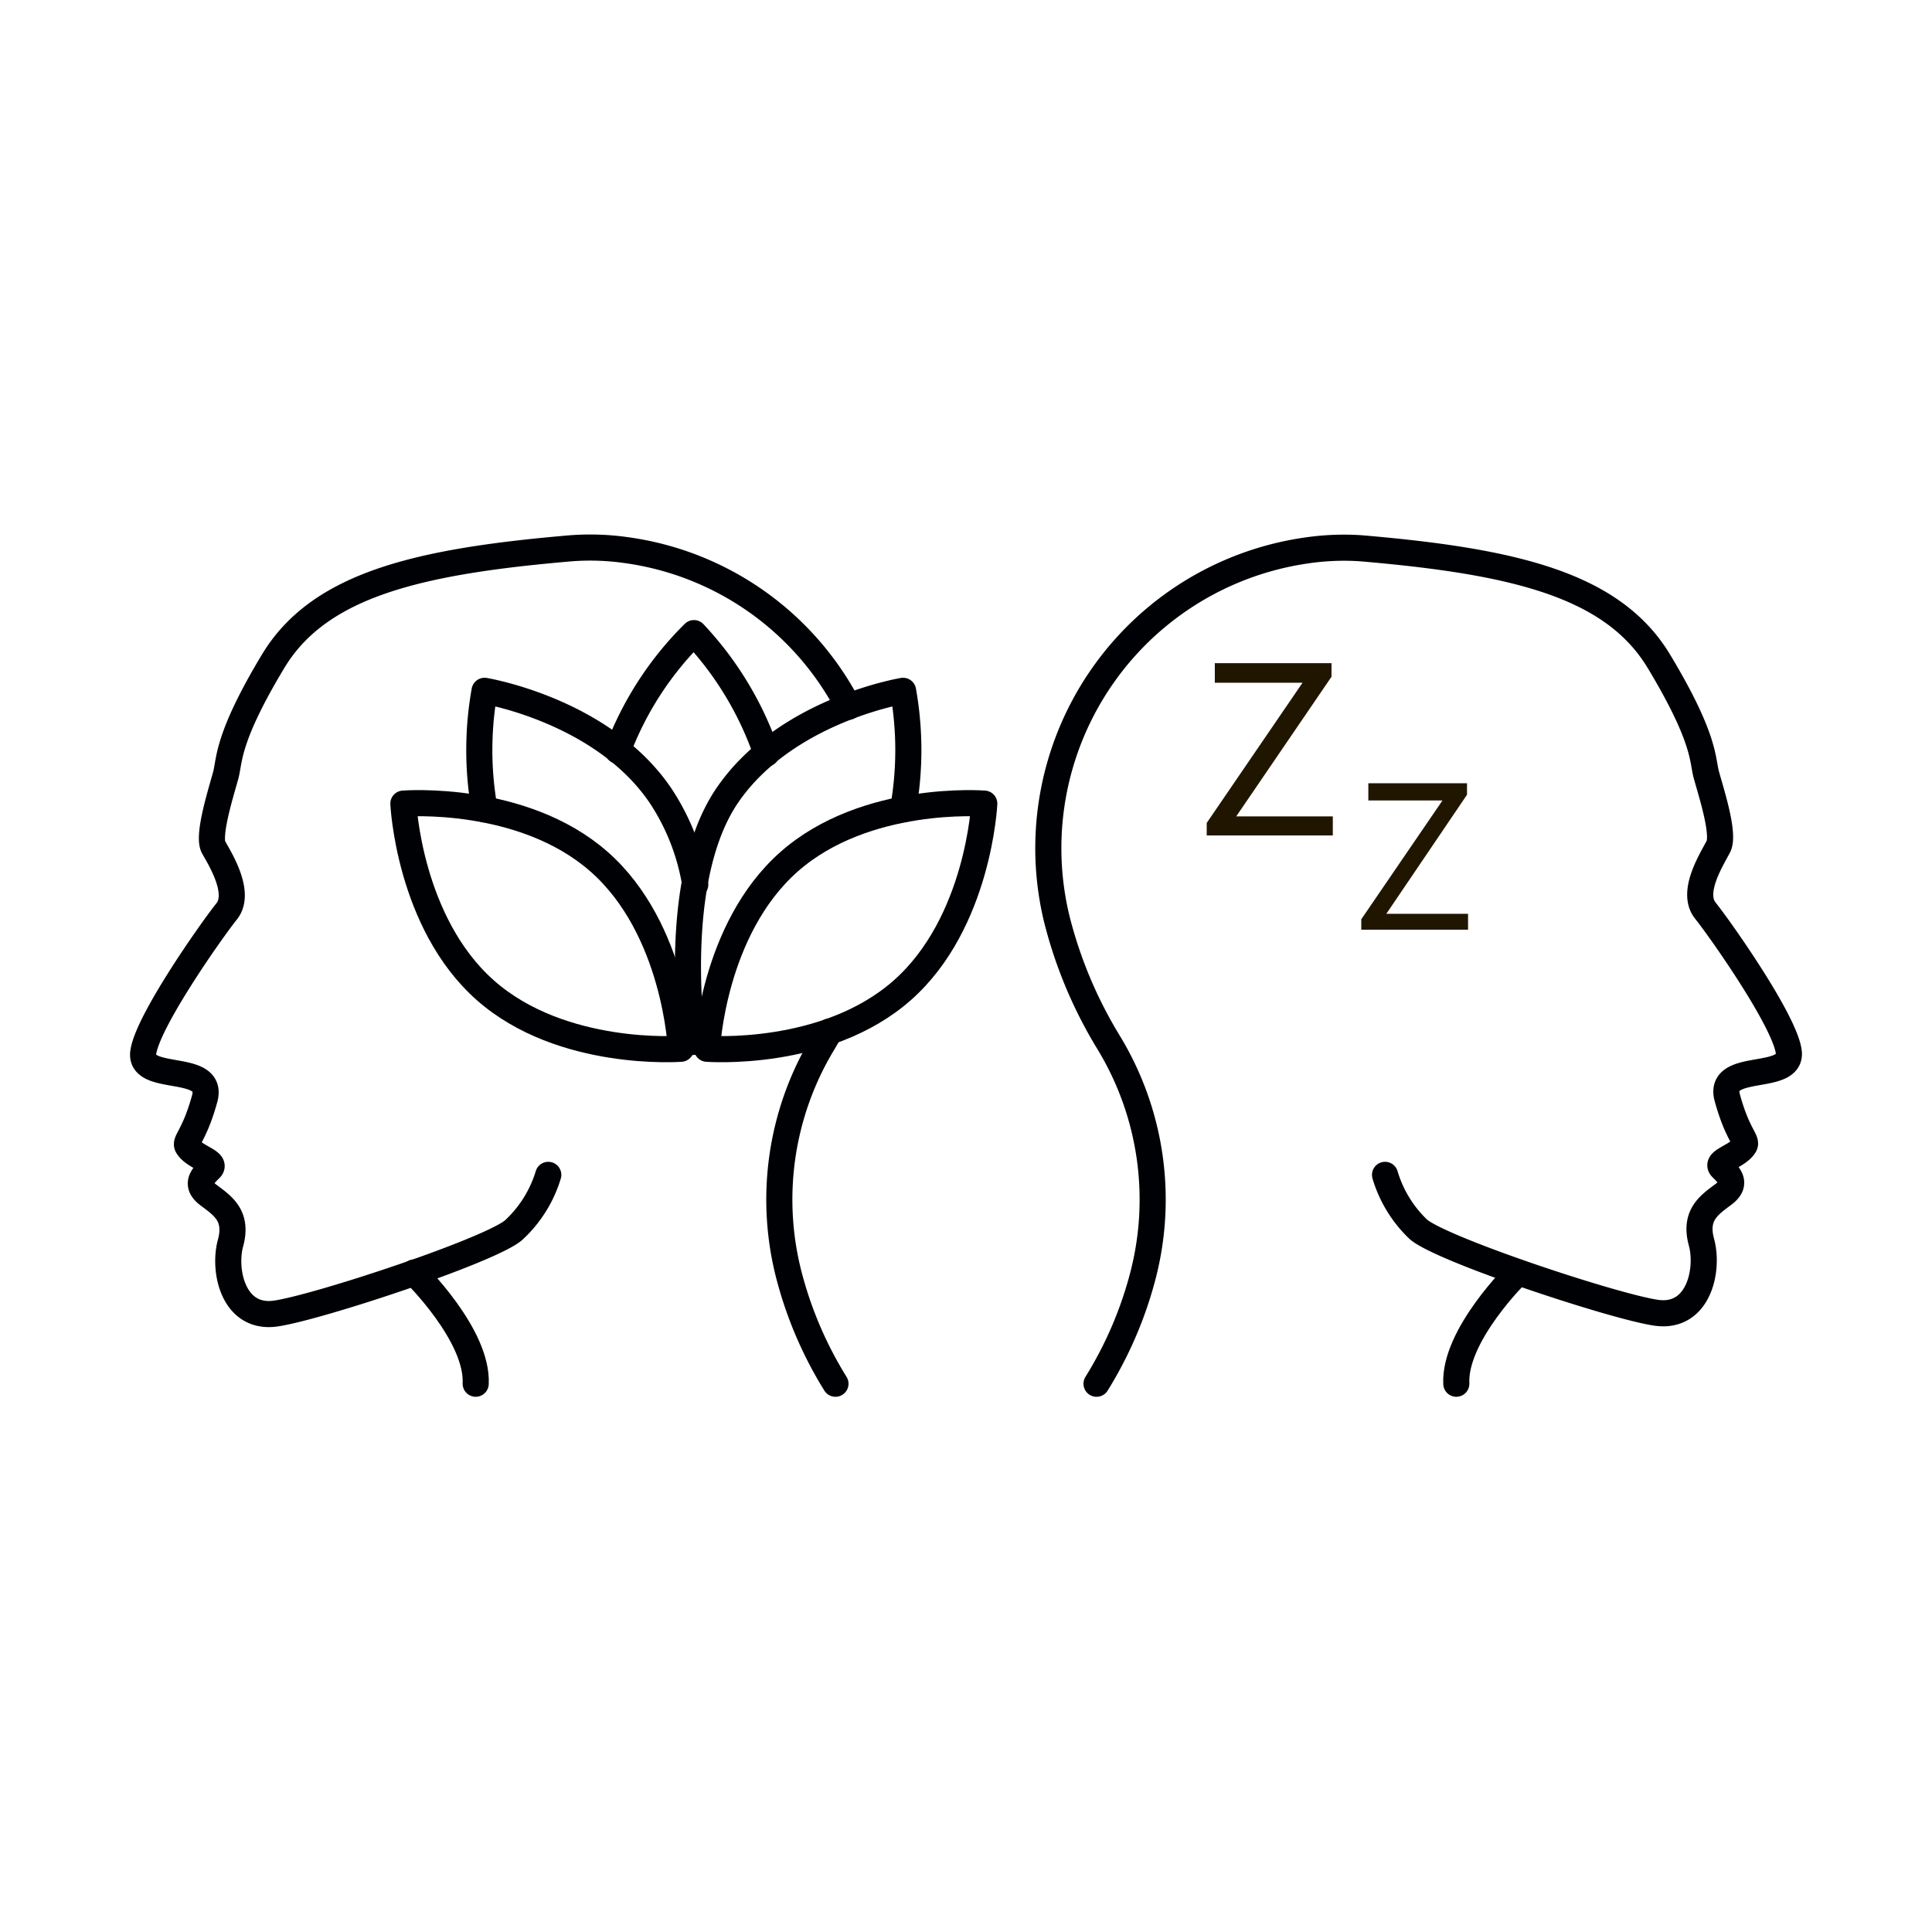 <svg xmlns="http://www.w3.org/2000/svg" viewBox="0 0 74 74"><defs><style>.cls-1,.cls-3{fill:none;stroke:#000105;stroke-linecap:round;stroke-linejoin:round;}.cls-2{fill:#201600;}.cls-3{stroke-width:1.42px;}</style></defs><title>•-Против стресса и бессонницыимпортерия</title><g id="Слой_2" data-name="Слой 2"><path class="cls-1" d="M15.86,48.74s2.45,2.39,2.36,4.26"/><path class="cls-1" d="M32.5,27.07a11.33,11.33,0,0,0-8.52-6A9.82,9.82,0,0,0,21.87,21c-5.85.5-9.64,1.39-11.41,4.33S8.8,29.11,8.65,29.68,7.93,32,8.18,32.45s1.07,1.75.5,2.46-3,4.16-3.19,5.38,2.74.37,2.35,1.79-.77,1.62-.66,1.82c.25.43,1.16.59.87.87s-.6.6-.07,1,1.14.78.85,1.84.11,2.94,1.74,2.7,8.18-2.41,9.1-3.19A4.75,4.75,0,0,0,21,45"/><path class="cls-1" d="M32,53a15,15,0,0,1-1.74-4,11.58,11.58,0,0,1,1.27-9.06l.25-.43"/><path class="cls-1" d="M58.14,48.74S55.69,51.13,55.78,53"/><path class="cls-1" d="M42,53a15,15,0,0,0,1.74-4,11.58,11.58,0,0,0-1.27-9.06,17,17,0,0,1-2-4.77A11.52,11.52,0,0,1,50,21.09,9.82,9.82,0,0,1,52.13,21c5.85.5,9.64,1.39,11.41,4.33s1.66,3.75,1.81,4.32.72,2.28.47,2.77-1.07,1.75-.5,2.46,3,4.16,3.19,5.38-2.74.37-2.35,1.79.77,1.62.66,1.82c-.25.43-1.16.59-.87.87s.6.6.07,1-1.14.78-.85,1.84-.11,2.94-1.74,2.7-8.18-2.41-9.1-3.19A4.75,4.75,0,0,1,53.05,45"/><path class="cls-1" d="M26.08,40.17s-4.56.35-7.49-2.24-3.14-7.15-3.14-7.15S20,30.42,22.94,33,26.08,40.17,26.08,40.17Z"/><path class="cls-1" d="M18.56,31a12.89,12.89,0,0,1,0-4.54s4.51.74,6.73,4a8.66,8.66,0,0,1,1.34,3.42"/><path class="cls-1" d="M27.08,40.17s4.55.35,7.48-2.24,3.14-7.15,3.14-7.15-4.55-.36-7.48,2.23S27.08,40.17,27.08,40.17Z"/><path class="cls-1" d="M34.59,31a12.89,12.89,0,0,0,0-4.54s-4.5.74-6.73,4-1.33,9.45-1.33,9.45"/><path class="cls-1" d="M23.66,28.75a12.54,12.54,0,0,1,2.92-4.5,12.75,12.75,0,0,1,2.78,4.61"/><path class="cls-2" d="M46.22,31.52l3.67-5.37v0H46.53V25.4H51v.52l-3.65,5.35v0h3.7V32H46.22Z"/><path class="cls-2" d="M52.14,35.21l3.11-4.55v0H52.41V30h3.78v.44L53.1,35v0h3.13v.61H52.14Z"/><polyline class="cls-3" points="396.98 -231.06 396.98 608.61 -392.36 608.61 -392.36 849.45 -653.62 849.45 -931.48 849.45 -931.48 -214.83"/></g></svg>